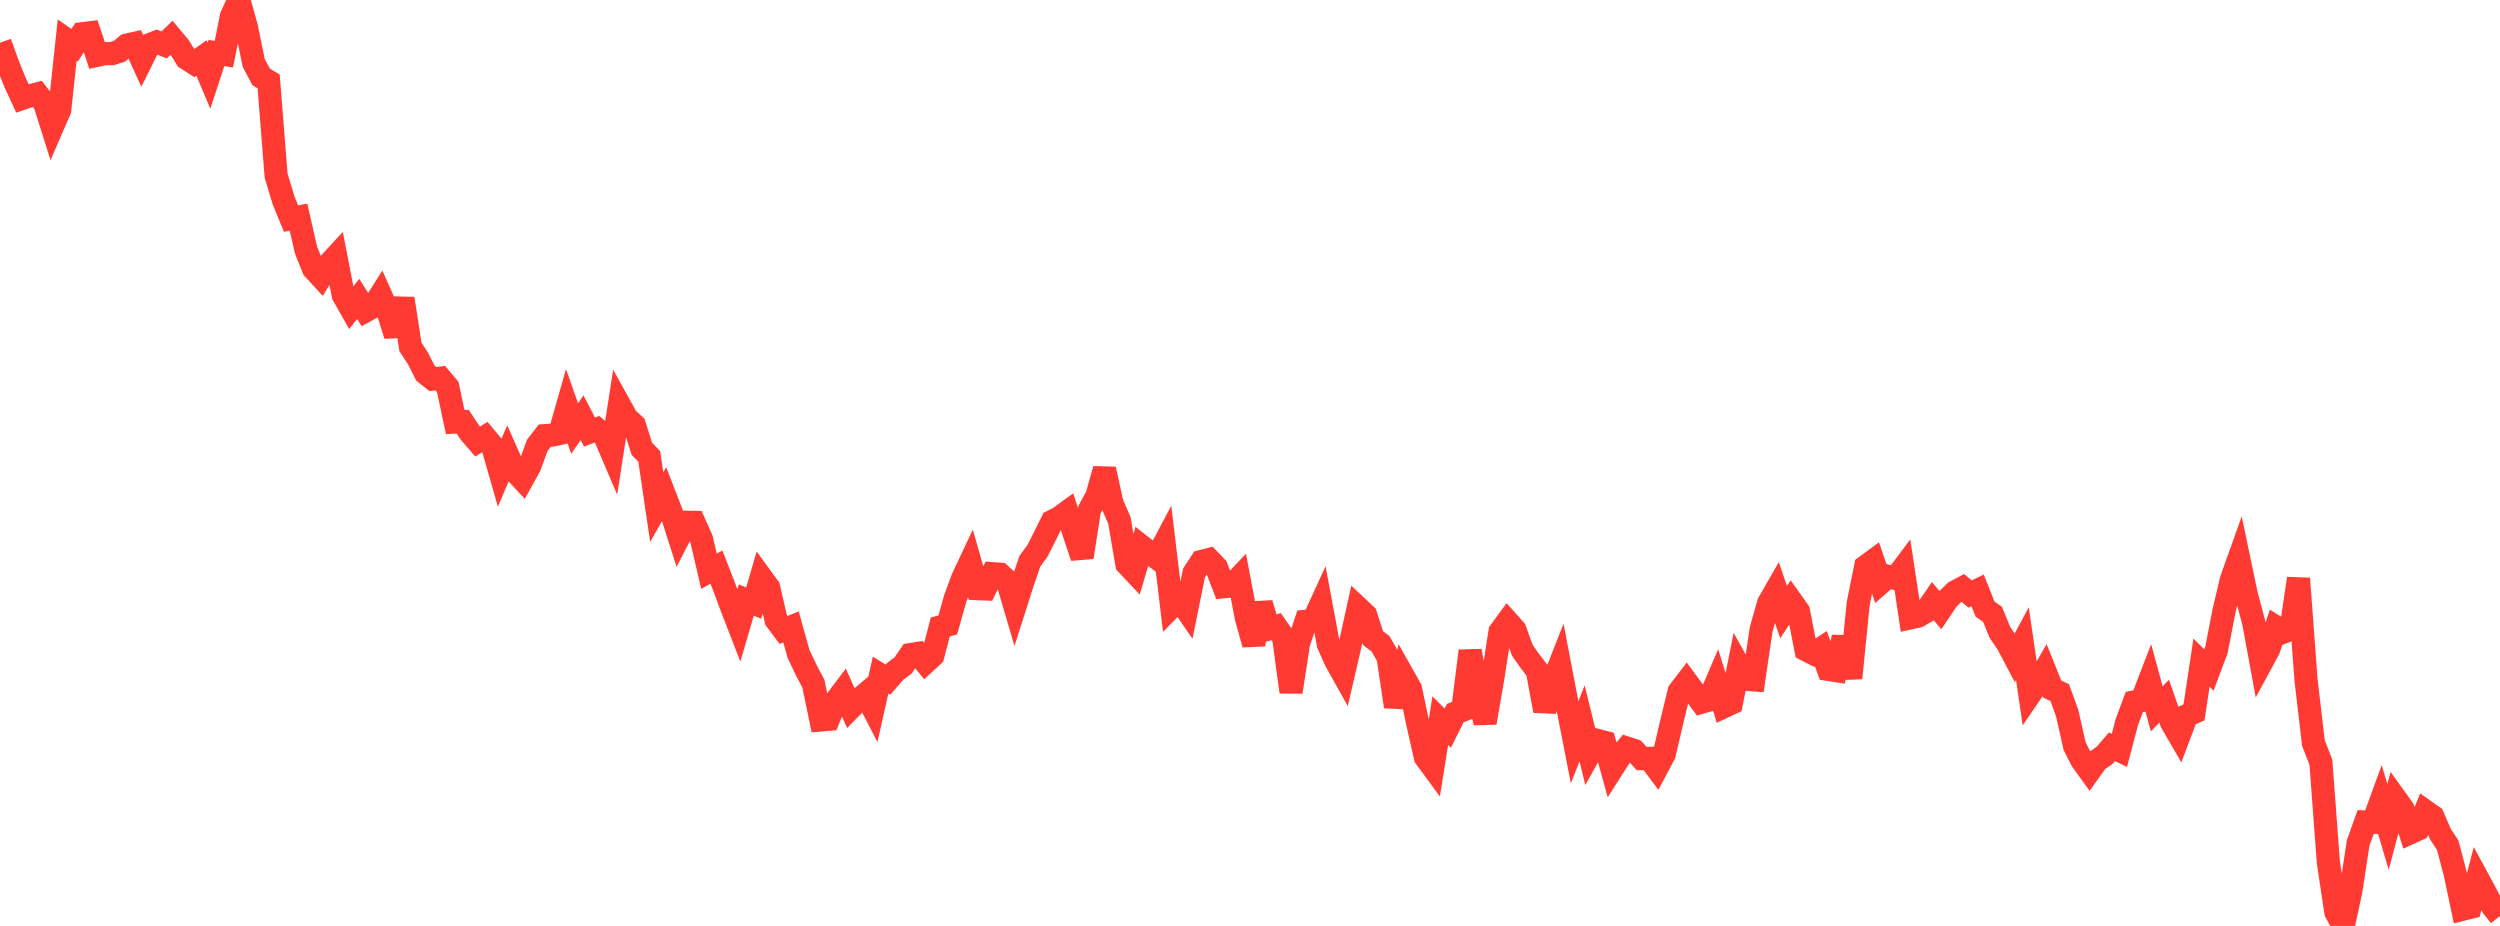 <?xml version="1.0" standalone="no"?>
<!DOCTYPE svg PUBLIC "-//W3C//DTD SVG 1.1//EN" "http://www.w3.org/Graphics/SVG/1.1/DTD/svg11.dtd">

<svg width="135" height="50" viewBox="0 0 135 50" preserveAspectRatio="none" 
  xmlns="http://www.w3.org/2000/svg"
  xmlns:xlink="http://www.w3.org/1999/xlink">


<polyline points="0.0, 2.309 0.403, 3.435 0.806, 4.437 1.209, 5.311 1.612, 5.175 2.015, 5.071 2.418, 5.59 2.821, 6.867 3.224, 5.939 3.627, 2.164 4.03, 2.443 4.433, 1.824 4.836, 1.773 5.239, 2.988 5.642, 2.898 6.045, 2.897 6.448, 2.77 6.851, 2.434 7.254, 2.345 7.657, 3.232 8.06, 2.422 8.463, 2.264 8.866, 2.426 9.269, 2.037 9.672, 2.518 10.075, 3.157 10.478, 3.415 10.881, 3.132 11.284, 4.089 11.687, 2.86 12.09, 2.929 12.493, 0.896 12.896, 0.0 13.299, 1.435 13.701, 3.402 14.104, 4.155 14.507, 4.395 14.91, 9.482 15.313, 10.823 15.716, 11.805 16.119, 11.724 16.522, 13.493 16.925, 14.506 17.328, 14.946 17.731, 14.294 18.134, 13.856 18.537, 15.939 18.94, 16.653 19.343, 16.14 19.746, 16.784 20.149, 16.563 20.552, 15.927 20.955, 16.826 21.358, 18.11 21.761, 16.124 22.164, 18.734 22.567, 19.349 22.97, 20.146 23.373, 20.469 23.776, 20.422 24.179, 20.902 24.582, 22.792 24.985, 22.772 25.388, 23.377 25.791, 23.843 26.194, 23.597 26.597, 24.081 27.0, 25.49 27.403, 24.538 27.806, 25.45 28.209, 25.882 28.612, 25.15 29.015, 24.045 29.418, 23.526 29.821, 23.496 30.224, 23.407 30.627, 21.993 31.03, 23.14 31.433, 22.558 31.836, 23.332 32.239, 23.176 32.642, 23.516 33.045, 24.459 33.448, 21.862 33.851, 22.589 34.254, 22.952 34.657, 24.23 35.06, 24.648 35.463, 27.384 35.866, 26.679 36.269, 27.723 36.672, 28.982 37.075, 28.201 37.478, 28.207 37.881, 29.112 38.284, 30.849 38.687, 30.623 39.09, 31.657 39.493, 32.742 39.896, 33.783 40.299, 32.401 40.701, 32.569 41.104, 31.179 41.507, 31.731 41.91, 33.476 42.313, 34.016 42.716, 33.856 43.119, 35.304 43.522, 36.157 43.925, 36.926 44.328, 38.879 44.731, 38.844 45.134, 37.858 45.537, 37.325 45.94, 38.223 46.343, 37.813 46.746, 37.473 47.149, 38.256 47.552, 36.452 47.955, 36.701 48.358, 36.238 48.761, 35.945 49.164, 35.349 49.567, 35.284 49.97, 35.773 50.373, 35.403 50.776, 33.855 51.179, 33.749 51.582, 32.323 51.985, 31.228 52.388, 30.373 52.791, 31.786 53.194, 31.803 53.597, 30.979 54.0, 31.007 54.403, 31.38 54.806, 32.751 55.209, 31.486 55.612, 30.307 56.015, 29.757 56.418, 28.965 56.821, 28.152 57.224, 27.946 57.627, 27.651 58.03, 28.891 58.433, 30.089 58.836, 27.518 59.239, 26.765 59.642, 25.335 60.045, 27.173 60.448, 28.102 60.851, 30.459 61.254, 30.886 61.657, 29.511 62.06, 29.828 62.463, 30.129 62.866, 29.368 63.269, 32.751 63.672, 32.338 64.075, 32.925 64.478, 30.938 64.881, 30.321 65.284, 30.217 65.687, 30.637 66.09, 31.682 66.493, 31.643 66.896, 31.218 67.299, 33.345 67.701, 34.796 68.104, 32.584 68.507, 33.959 68.91, 33.836 69.313, 34.41 69.716, 37.367 70.119, 34.745 70.522, 33.549 70.925, 33.508 71.328, 32.628 71.731, 34.79 72.134, 35.69 72.537, 36.413 72.94, 34.673 73.343, 32.833 73.746, 33.211 74.149, 34.461 74.552, 34.77 74.955, 35.473 75.358, 38.161 75.761, 36.478 76.164, 37.192 76.567, 39.094 76.97, 40.887 77.373, 41.436 77.776, 38.914 78.179, 39.32 78.582, 38.51 78.985, 38.352 79.388, 35.152 79.791, 37.325 80.194, 39.027 80.597, 36.702 81.0, 34.112 81.403, 33.561 81.806, 34.012 82.209, 35.123 82.612, 35.693 83.015, 36.216 83.418, 38.383 83.821, 36.939 84.224, 35.915 84.627, 38.021 85.03, 40.082 85.433, 39.061 85.836, 40.702 86.239, 39.978 86.642, 40.082 87.045, 41.531 87.448, 40.898 87.851, 40.398 88.254, 40.53 88.657, 40.962 89.06, 40.952 89.463, 41.489 89.866, 40.731 90.269, 39.008 90.672, 37.342 91.075, 36.816 91.478, 37.367 91.881, 37.919 92.284, 37.801 92.687, 36.861 93.09, 38.161 93.493, 37.972 93.896, 35.96 94.299, 36.683 94.701, 36.713 95.104, 33.985 95.507, 32.567 95.91, 31.865 96.313, 33.056 96.716, 32.443 97.119, 33.012 97.522, 35.085 97.925, 35.293 98.328, 35.031 98.731, 36.148 99.134, 36.211 99.537, 34.411 99.94, 36.617 100.343, 32.597 100.746, 30.591 101.149, 30.294 101.552, 31.479 101.955, 31.127 102.358, 31.238 102.761, 30.698 103.164, 33.364 103.567, 33.277 103.97, 33.043 104.373, 32.461 104.776, 32.943 105.179, 32.344 105.582, 31.958 105.985, 31.744 106.388, 32.077 106.791, 31.881 107.194, 32.894 107.597, 33.176 108.0, 34.157 108.403, 34.748 108.806, 35.51 109.209, 34.757 109.612, 37.5 110.015, 36.911 110.418, 36.209 110.821, 37.21 111.224, 37.399 111.627, 38.508 112.03, 40.297 112.433, 41.078 112.836, 41.635 113.239, 41.072 113.642, 40.795 114.045, 40.324 114.448, 40.521 114.851, 38.986 115.254, 37.907 115.657, 37.832 116.06, 36.788 116.463, 38.275 116.866, 37.863 117.269, 39.024 117.672, 39.718 118.075, 38.651 118.478, 38.468 118.881, 35.785 119.284, 36.179 119.687, 35.103 120.09, 33.022 120.493, 31.309 120.896, 30.181 121.299, 32.105 121.701, 33.618 122.104, 35.808 122.507, 35.064 122.91, 33.873 123.313, 34.13 123.716, 33.971 124.119, 31.24 124.522, 36.687 124.925, 40.128 125.328, 41.157 125.731, 46.56 126.134, 49.248 126.537, 50.0 126.94, 48.129 127.343, 45.51 127.746, 44.387 128.149, 44.402 128.552, 43.302 128.955, 44.655 129.358, 43.123 129.761, 43.681 130.164, 44.965 130.567, 44.781 130.97, 43.806 131.373, 44.091 131.776, 45.028 132.179, 45.649 132.582, 47.177 132.985, 49.098 133.388, 48.998 133.791, 47.434 134.194, 48.176 134.597, 48.952 135.0, 49.461" fill="none" stroke="#ff3a33" stroke-width="1.25"/>

</svg>